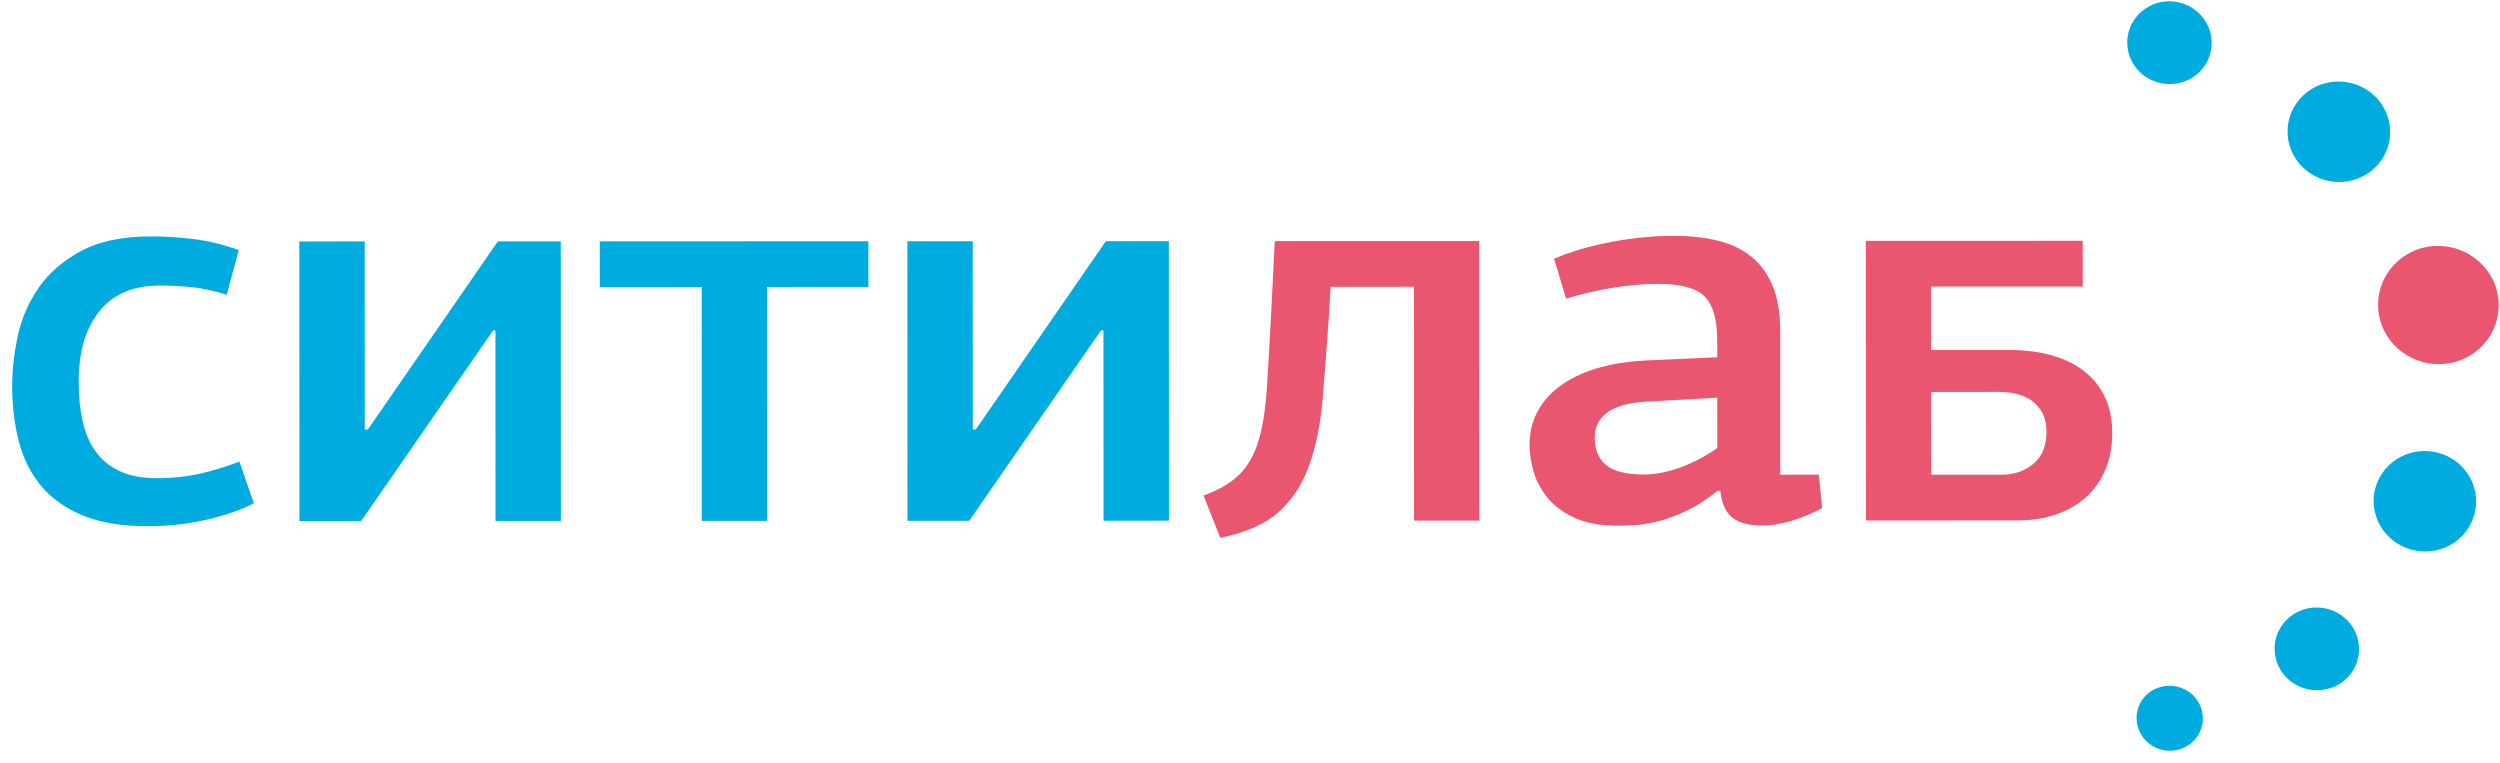 <svg width="95" height="29" viewBox="0 0 95 29" fill="none" xmlns="http://www.w3.org/2000/svg">
<path d="M7.562 18.008C7.066 18.117 6.539 18.171 5.976 18.171C5.401 18.171 4.922 18.081 4.541 17.9C4.162 17.72 3.858 17.47 3.63 17.151C3.402 16.833 3.239 16.449 3.138 16C3.04 15.551 2.99 15.052 2.99 14.501C2.99 13.371 3.251 12.48 3.776 11.828C4.3 11.177 5.062 10.851 6.065 10.851C6.416 10.85 6.797 10.868 7.217 10.904C7.633 10.941 8.1 11.038 8.617 11.198L9.073 9.502C8.464 9.286 7.88 9.145 7.32 9.08C6.754 9.015 6.23 8.982 5.747 8.982C4.654 8.983 3.764 9.168 3.082 9.537C2.397 9.907 1.86 10.371 1.474 10.928C1.087 11.486 0.821 12.098 0.676 12.764C0.534 13.431 0.462 14.06 0.463 14.655C0.463 15.407 0.545 16.109 0.713 16.761C0.879 17.413 1.161 17.977 1.555 18.456C1.952 18.933 2.479 19.309 3.139 19.584C3.802 19.859 4.624 19.996 5.613 19.996C6.371 19.995 7.105 19.916 7.812 19.756C8.518 19.597 9.129 19.386 9.646 19.126L9.098 17.54C8.567 17.743 8.055 17.899 7.562 18.008Z" fill="#00ACDF"/>
<path d="M18.918 9.173L13.975 16.326H13.861L13.859 9.174L11.374 9.175L11.379 19.798L13.725 19.797L18.736 12.558L18.827 12.557L18.829 19.796L21.314 19.795L21.309 9.173L18.918 9.173Z" fill="#00ACDF"/>
<path d="M22.792 10.908L26.665 10.907L26.668 19.793L29.153 19.792L29.15 10.905L33 10.904L33 9.168L22.791 9.171L22.792 10.908Z" fill="#00ACDF"/>
<path d="M37.081 16.319H36.966L36.963 9.167L34.48 9.168L34.484 19.79L36.83 19.79L41.841 12.55H41.931L41.935 19.788L44.42 19.786L44.416 9.165L42.022 9.166L37.081 16.319Z" fill="#00ACDF"/>
<path d="M48.305 11.9C48.246 13.044 48.189 14.011 48.137 14.801C48.083 15.59 47.978 16.245 47.819 16.766C47.659 17.288 47.419 17.708 47.1 18.026C46.783 18.346 46.327 18.613 45.734 18.831L46.372 20.438C47.299 20.249 48.07 19.923 48.587 19.46C49.102 18.996 49.49 18.406 49.747 17.689C50.005 16.973 50.174 16.136 50.259 15.179C50.342 14.224 50.42 13.167 50.498 12.008L50.565 10.898L53.73 10.897L53.733 19.783L56.216 19.782L56.212 9.16L48.441 9.162L48.305 11.9Z" fill="#EA556F"/>
<path d="M65.257 17.027C64.8 17.343 64.331 17.59 63.846 17.766C63.36 17.943 62.896 18.031 62.458 18.031C61.801 18.031 61.327 17.912 61.037 17.676C60.745 17.439 60.6 17.09 60.6 16.627C60.6 16.225 60.762 15.906 61.082 15.669C61.402 15.433 61.909 15.296 62.599 15.259L65.256 15.112L65.257 17.027ZM67.65 18.039L67.648 12.566C67.648 11.901 67.553 11.335 67.363 10.872C67.172 10.408 66.903 10.037 66.553 9.754C66.204 9.472 65.778 9.269 65.277 9.146C64.775 9.023 64.213 8.962 63.59 8.962C62.846 8.962 62.063 9.038 61.243 9.19C60.423 9.343 59.694 9.557 59.056 9.832C59.131 10.079 59.435 11.107 59.512 11.353C60.059 11.179 60.64 11.041 61.253 10.939C61.872 10.838 62.452 10.787 62.998 10.786C63.879 10.786 64.475 10.949 64.785 11.275C65.098 11.601 65.255 12.155 65.255 12.937V13.575L62.543 13.698C61.921 13.728 61.344 13.814 60.811 13.959C60.28 14.104 59.813 14.311 59.412 14.579C59.008 14.848 58.691 15.176 58.465 15.568C58.238 15.958 58.123 16.408 58.123 16.915C58.123 17.218 58.175 17.548 58.272 17.903C58.371 18.258 58.546 18.591 58.796 18.902C59.047 19.213 59.391 19.47 59.824 19.672C60.257 19.875 60.807 19.976 61.476 19.976C61.641 19.976 61.86 19.969 62.124 19.955C62.391 19.939 62.695 19.889 63.036 19.802C63.379 19.715 63.742 19.577 64.131 19.389C64.517 19.2 64.851 18.985 65.26 18.652L65.37 18.65C65.462 19.423 65.766 19.971 66.966 19.971C67.952 19.97 68.924 19.471 69.244 19.31L69.114 18.038L67.65 18.039Z" fill="#EA556F"/>
<path d="M77.266 17.627C76.929 17.901 76.537 18.038 76.083 18.039L73.386 18.041L73.382 14.893L75.935 14.892C76.184 14.892 76.42 14.918 76.641 14.971C76.861 15.024 77.056 15.114 77.224 15.238C77.39 15.363 77.523 15.523 77.622 15.714C77.718 15.906 77.767 16.138 77.767 16.407C77.767 16.946 77.601 17.352 77.266 17.627ZM79.185 14.095C78.844 13.832 78.433 13.633 77.953 13.5C77.472 13.367 76.94 13.299 76.356 13.299L73.382 13.3L73.38 10.889L79.144 10.888L79.143 9.151L70.9 9.154L70.904 19.777L76.651 19.776C77.202 19.776 77.7 19.698 78.142 19.544C78.585 19.389 78.963 19.169 79.276 18.886C79.591 18.602 79.832 18.254 80.007 17.843C80.18 17.43 80.264 16.966 80.264 16.451C80.264 15.926 80.17 15.468 79.979 15.076C79.791 14.685 79.526 14.358 79.185 14.095Z" fill="#EA556F"/>
<path d="M94.884 11.059C94.578 9.857 93.335 9.115 92.106 9.408C90.877 9.701 90.129 10.915 90.434 12.122C90.739 13.328 91.982 14.064 93.21 13.774C94.441 13.48 95.187 12.268 94.884 11.059Z" fill="#EA556F"/>
<path d="M92.685 17.215C91.653 16.919 90.571 17.498 90.273 18.51C89.974 19.52 90.574 20.583 91.607 20.88C92.641 21.176 93.72 20.595 94.015 19.584C94.317 18.572 93.719 17.512 92.685 17.215Z" fill="#00ACDF"/>
<path d="M90.231 6.389C91.004 5.661 91.027 4.454 90.278 3.687C89.531 2.928 88.298 2.897 87.524 3.624C86.747 4.354 86.726 5.562 87.473 6.324C88.219 7.085 89.452 7.119 90.231 6.389Z" fill="#00ACDF"/>
<path d="M86.926 23.519C86.287 24.119 86.269 25.113 86.882 25.742C87.497 26.369 88.516 26.395 89.155 25.795C89.792 25.194 89.808 24.2 89.195 23.57C88.58 22.944 87.563 22.92 86.926 23.519Z" fill="#00ACDF"/>
<path d="M82.142 26.095C81.467 26.253 81.058 26.922 81.227 27.584C81.393 28.245 82.078 28.653 82.75 28.493C83.426 28.334 83.839 27.662 83.672 27.003C83.504 26.338 82.818 25.932 82.142 26.095Z" fill="#00ACDF"/>
<path d="M82.884 0.112C82.031 -0.132 81.143 0.347 80.897 1.179C80.653 2.014 81.144 2.886 81.993 3.13C82.847 3.375 83.735 2.9 83.981 2.063C84.225 1.23 83.734 0.358 82.884 0.112Z" fill="#00ACDF"/>
</svg>
